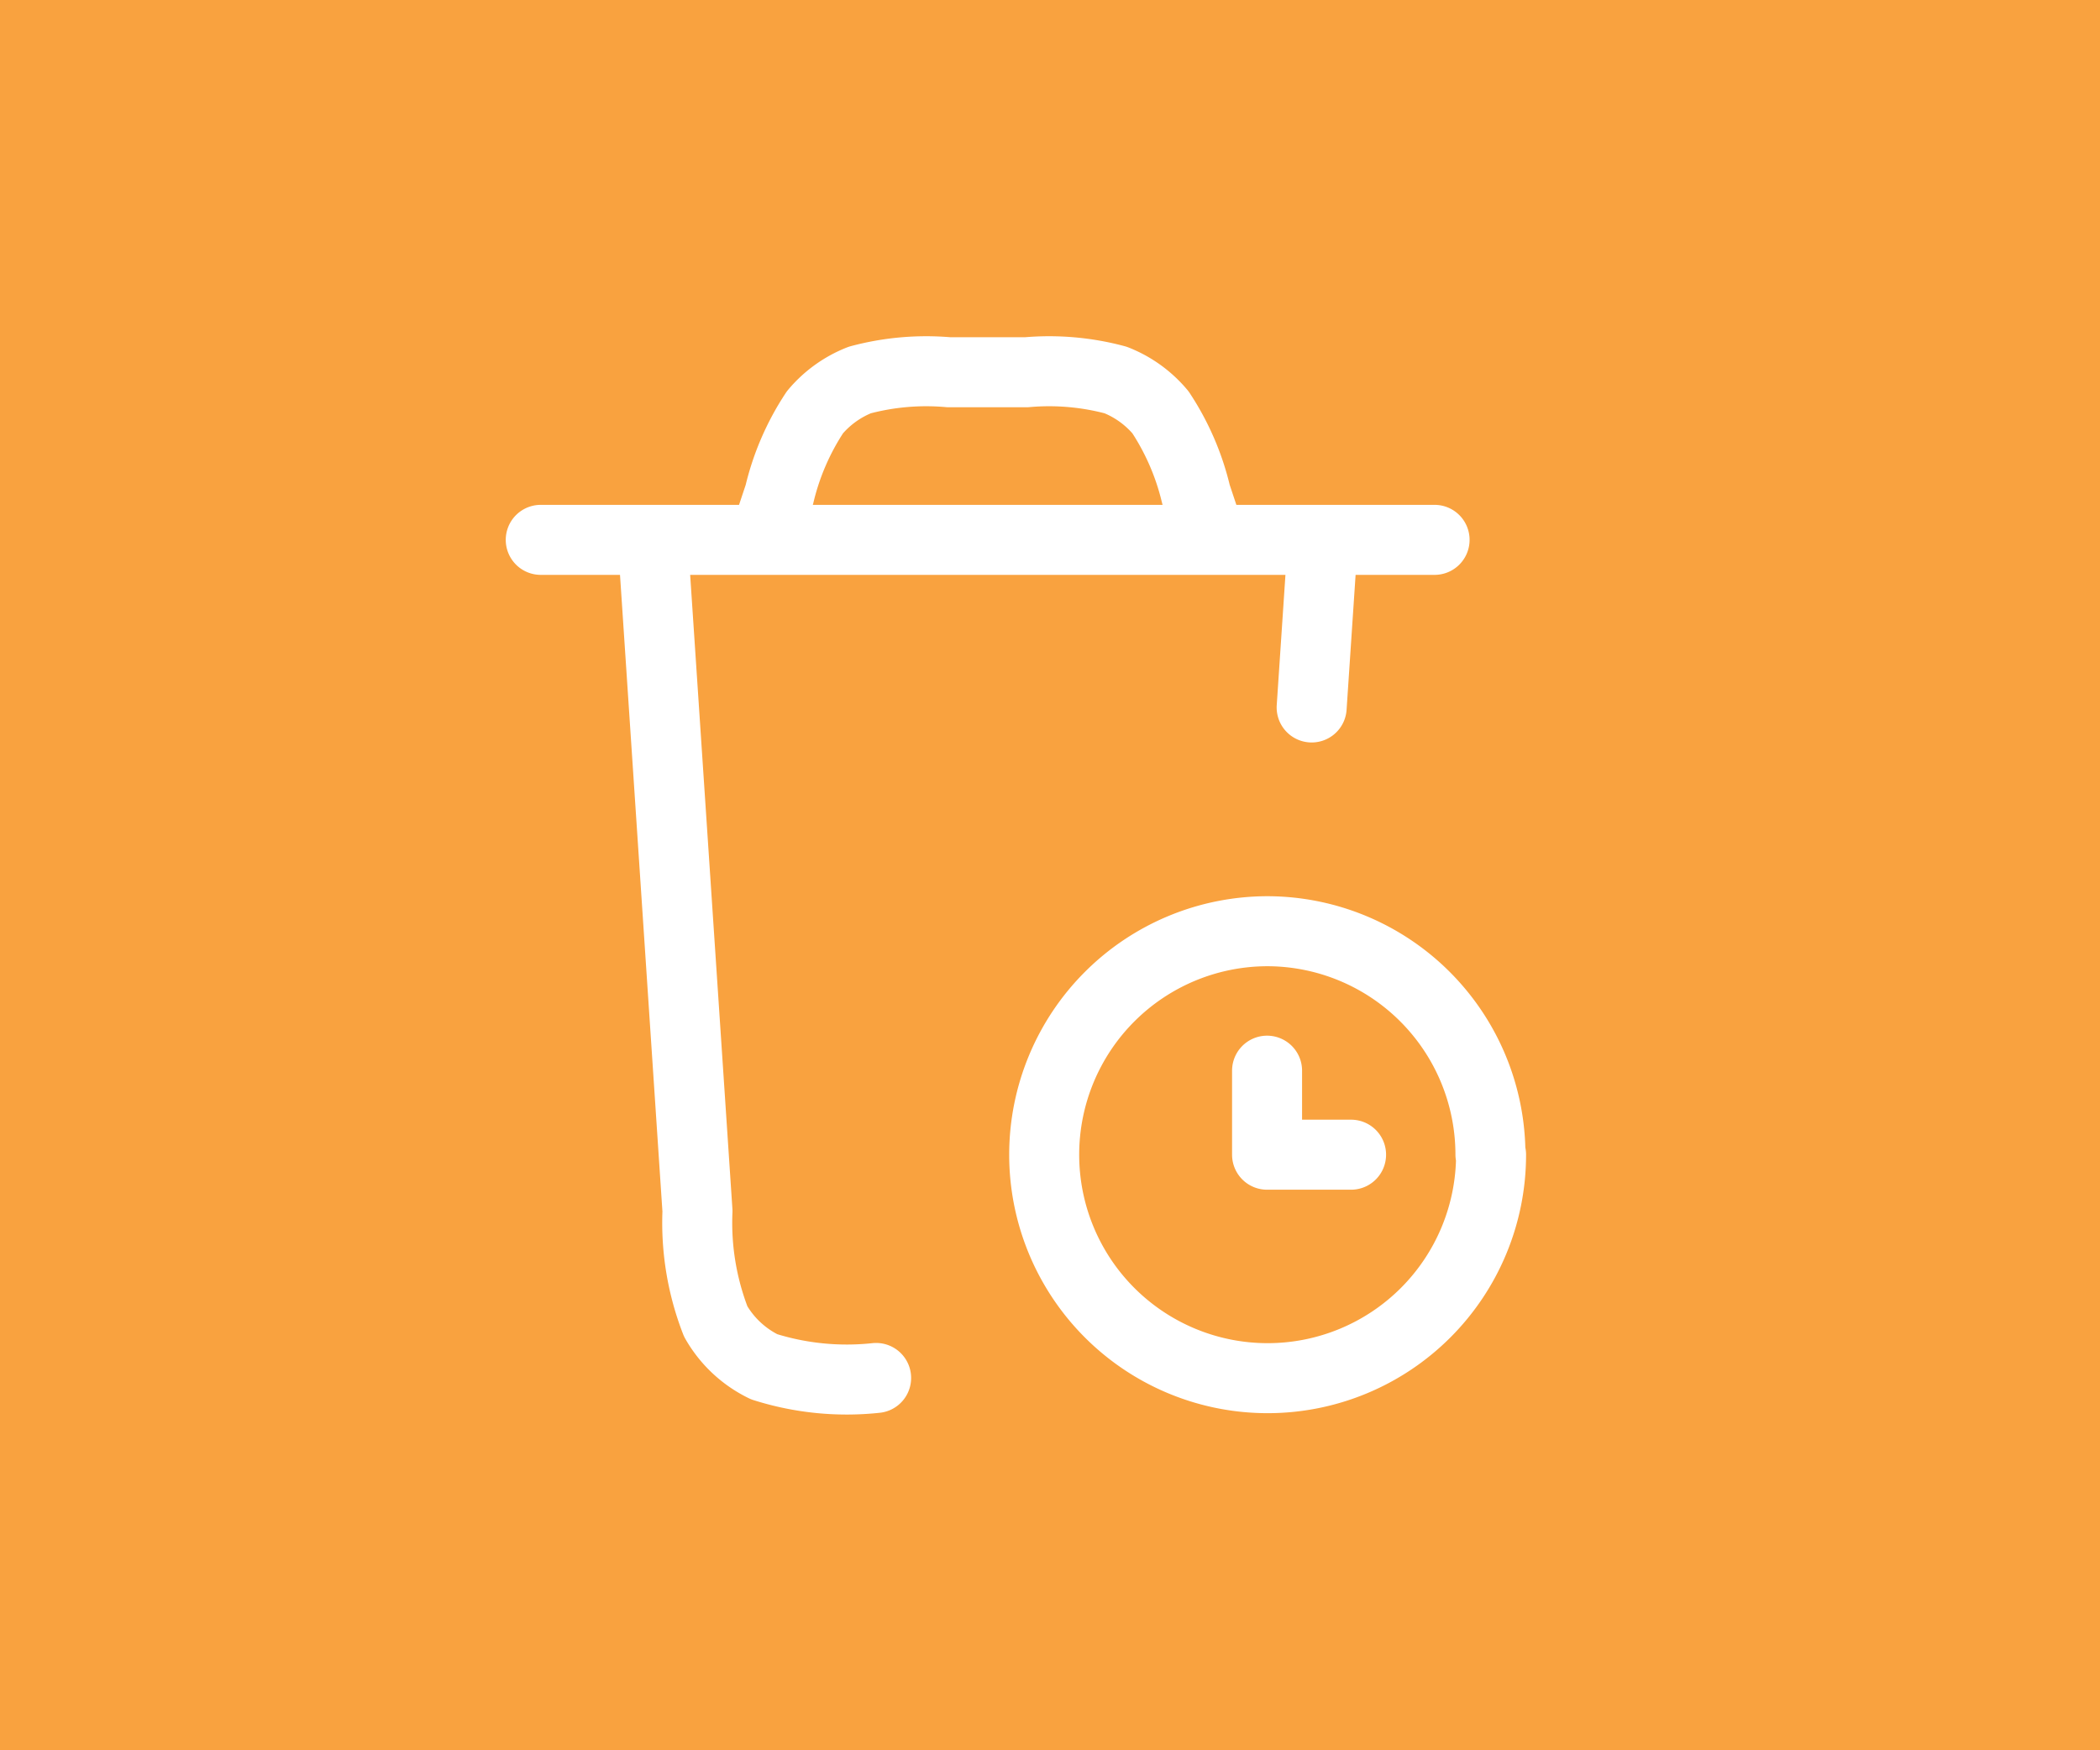 <svg xmlns="http://www.w3.org/2000/svg" width="30" height="25" viewBox="0 0 30 25">
  <g id="Group_17" data-name="Group 17" transform="translate(-219 -110)">
    <rect id="Rectangle_6" data-name="Rectangle 6" width="30" height="25" transform="translate(219 110)" fill="#f9a23f"/>
    <path id="trash-clock-alt-svgrepo-com" d="M5.6,5.394l.639,9.587A3.888,3.888,0,0,0,6.5,16.559a1.6,1.6,0,0,0,.691.646,3.908,3.908,0,0,0,1.6.16M15.173,5.394l-.16,2.394M4,5.394H16.769m-3.192,0-.216-.648a3.66,3.66,0,0,0-.508-1.174,1.6,1.6,0,0,0-.64-.461A3.659,3.659,0,0,0,10.938,3H9.831a3.658,3.658,0,0,0-1.274.111,1.6,1.6,0,0,0-.64.461,3.659,3.659,0,0,0-.508,1.174l-.216.648m7.183,7.582v1.2h1.2m2,0a3.192,3.192,0,1,1-3.192-3.192A3.192,3.192,0,0,1,17.567,14.173Z" transform="translate(222.725 112.317)" fill="none" stroke="#fff" stroke-linecap="round" stroke-linejoin="round" stroke-width="1"/>
  </g>
</svg>
